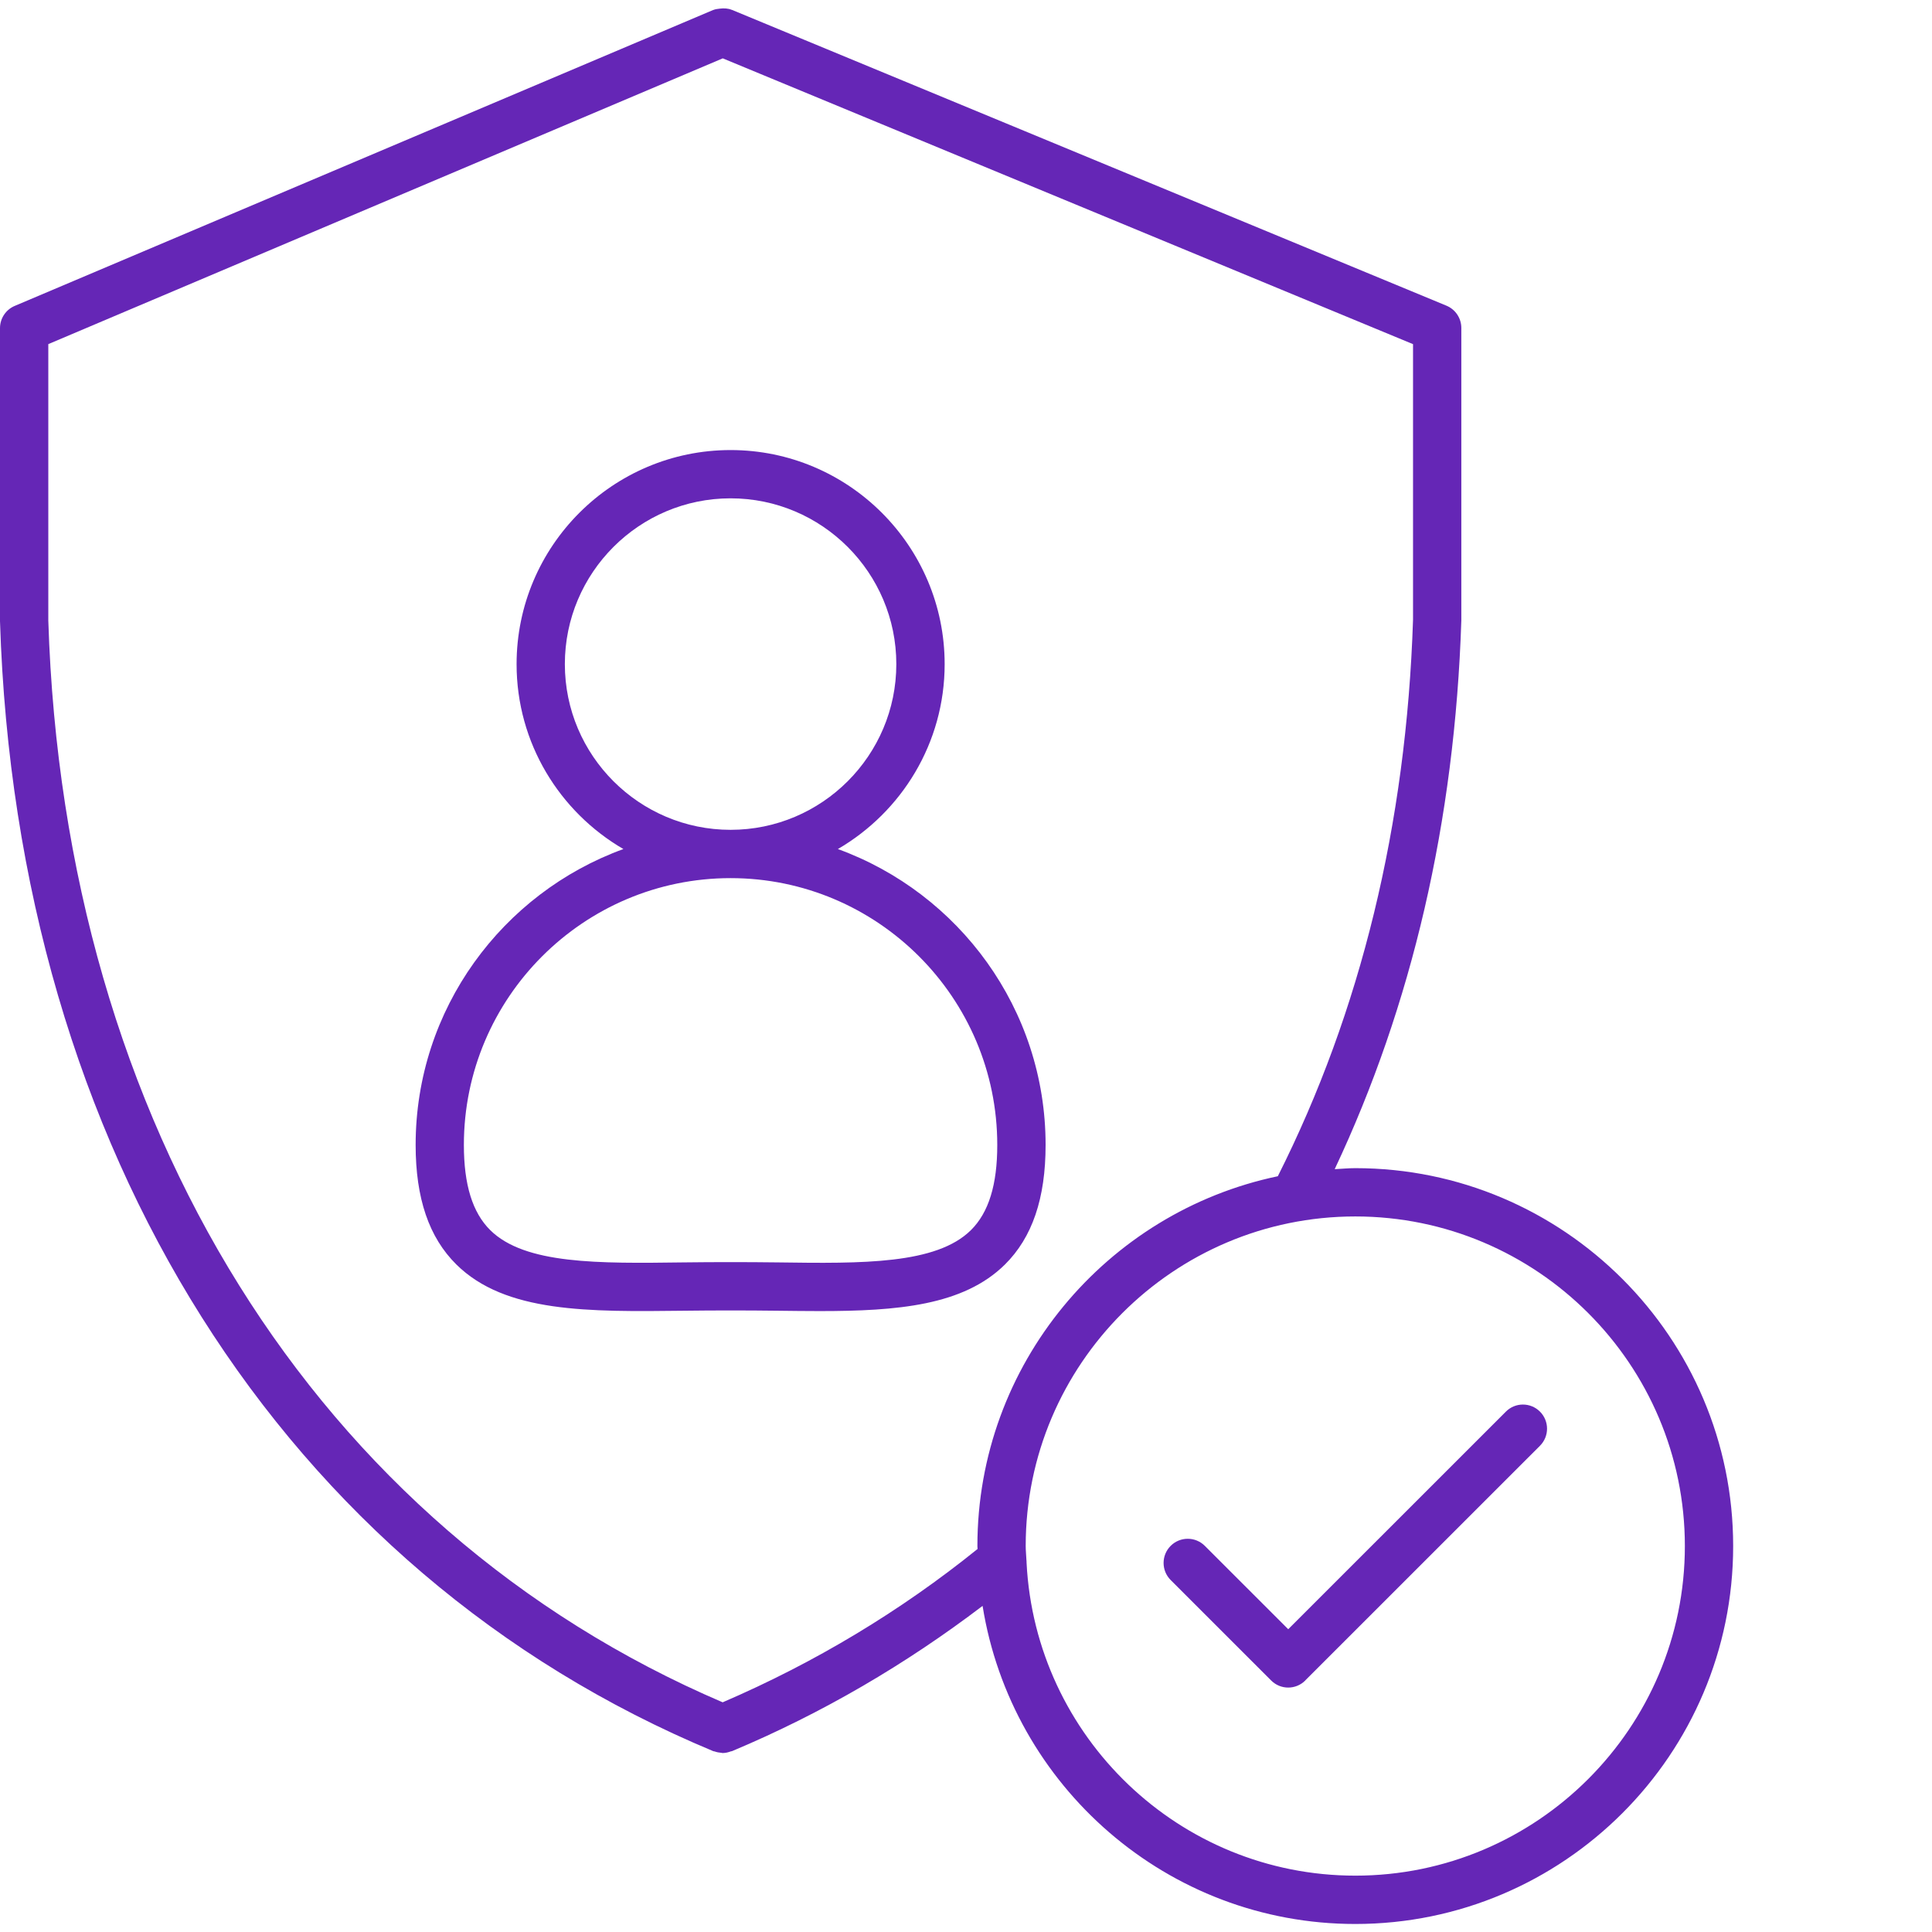 <?xml version="1.0" encoding="utf-8"?>
<!-- Generator: Adobe Illustrator 28.1.0, SVG Export Plug-In . SVG Version: 6.00 Build 0)  -->
<svg version="1.1" id="Layer_1" xmlns="http://www.w3.org/2000/svg" xmlns:xlink="http://www.w3.org/1999/xlink" x="0px" y="0px"
	 width="60px" height="60px" viewBox="0 0 60 60" enable-background="new 0 0 60 60" xml:space="preserve">
<path fill="#6526B6" d="M42.091,36.278c-0.216,0-0.427,0.021-0.641,0.032c2.398-5.088,3.73-10.802,3.933-17.042v-9.082
	c0-0.303-0.183-0.577-0.463-0.693L22.733,0.307c-0.003-0.001-0.007-0.001-0.01-0.002c-0.117-0.048-0.246-0.053-0.376-0.036
	c-0.064,0.009-0.13,0.014-0.189,0.039c-0.003,0.001-0.007,0.001-0.01,0.002L0.458,9.5C0.18,9.617,0,9.889,0,10.19l0,9.103
	c0.518,16.405,8.798,29.522,22.151,35.091c0.014,0.006,0.03,0.004,0.044,0.009c0.067,0.024,0.136,0.037,0.208,0.042
	c0.012,0.001,0.024,0.007,0.036,0.007c0.09,0,0.177-0.021,0.26-0.052c0.012-0.004,0.024-0.002,0.036-0.007
	c2.802-1.176,5.404-2.703,7.78-4.511c0.895,5.59,5.737,9.879,11.575,9.879c6.471,0,11.735-5.265,11.735-11.736
	C53.826,41.543,48.562,36.278,42.091,36.278z M22.443,52.867C9.82,47.462,1.994,34.925,1.5,19.27v-8.583l20.946-8.875l21.437,8.876
	v8.557c-0.207,6.362-1.625,12.172-4.199,17.284c-5.321,1.114-9.33,5.839-9.33,11.485c0,0.031,0.004,0.06,0.005,0.091
	C27.971,50.032,25.312,51.633,22.443,52.867z M42.091,58.25c-5.469,0-9.936-4.314-10.21-9.716c0.003-0.031-0.004-0.062-0.005-0.094
	c-0.006-0.143-0.022-0.283-0.022-0.427c0-5.644,4.592-10.235,10.236-10.235c5.644,0,10.235,4.592,10.235,10.235
	C52.326,53.658,47.734,58.25,42.091,58.25z M47.825,43.839c0.293,0.293,0.293,0.768,0,1.061l-7.281,7.279
	c-0.001,0.001-0.002,0.001-0.002,0.002c-0.002,0.002-0.003,0.006-0.005,0.008c-0.146,0.146-0.338,0.22-0.53,0.22
	s-0.384-0.073-0.53-0.22l-3.121-3.12c-0.293-0.293-0.293-0.768,0-1.061s0.768-0.293,1.061,0l2.59,2.589l6.76-6.758
	C47.059,43.546,47.533,43.547,47.825,43.839z M32.472,35.557c0-4.225-2.695-7.822-6.451-9.189c1.979-1.152,3.316-3.292,3.316-5.742
	c0-3.667-2.982-6.649-6.647-6.649c-3.666,0-6.647,2.983-6.647,6.649c0,2.45,1.337,4.59,3.317,5.742
	c-3.757,1.367-6.452,4.964-6.452,9.189c0,1.658,0.414,2.872,1.265,3.713c1.521,1.503,4.094,1.471,7.073,1.436
	c0.941-0.012,1.95-0.012,2.892,0c0.448,0.005,0.888,0.011,1.316,0.011c2.413,0,4.463-0.17,5.755-1.446
	C32.058,38.43,32.472,37.215,32.472,35.557z M17.542,20.625c0-2.839,2.309-5.149,5.147-5.149c2.838,0,5.147,2.31,5.147,5.149
	c0,2.837-2.309,5.146-5.147,5.146C19.852,25.771,17.542,23.463,17.542,20.625z M30.153,38.203c-1.075,1.062-3.359,1.039-6,1.002
	c-0.953-0.012-1.975-0.012-2.928,0c-2.644,0.035-4.925,0.061-6-1.002c-0.551-0.545-0.819-1.41-0.819-2.646
	c0-4.569,3.716-8.286,8.283-8.286c4.566,0,8.282,3.717,8.282,8.286C30.972,36.793,30.704,37.658,30.153,38.203z"/>
</svg>
